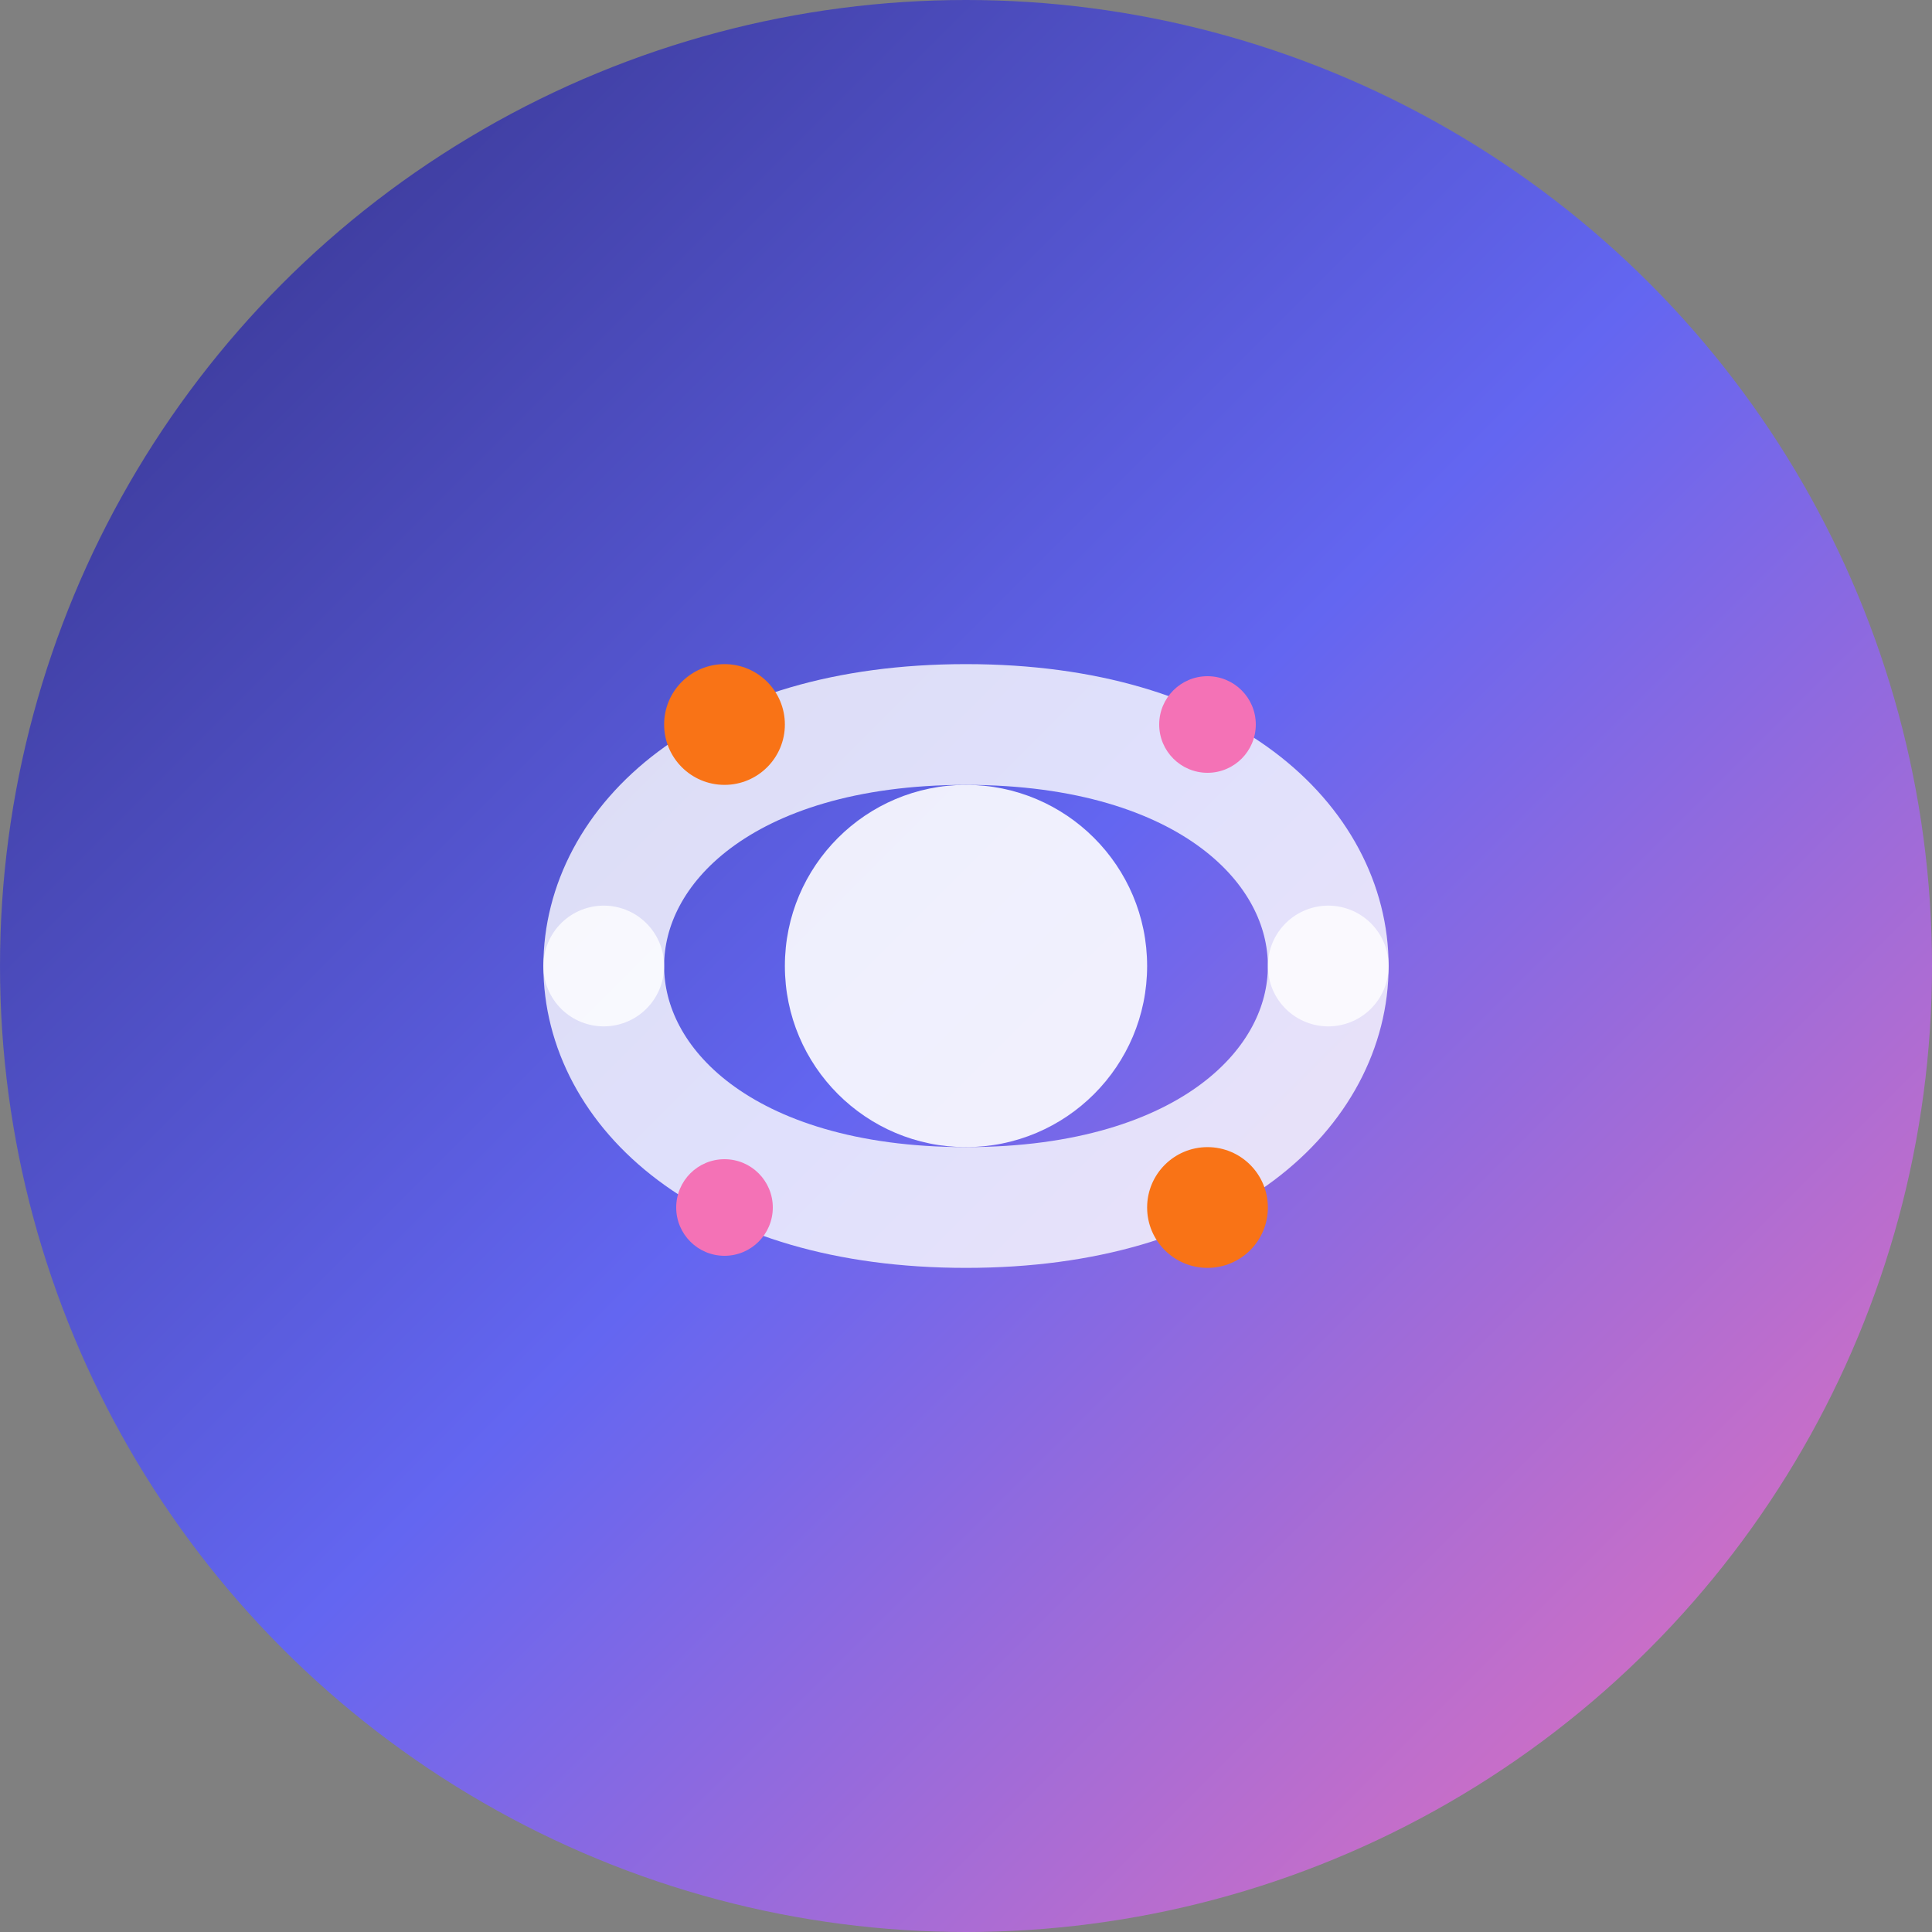 <?xml version="1.0" encoding="UTF-8"?>
<svg width="32" height="32" viewBox="0 0 32 32" fill="none" xmlns="http://www.w3.org/2000/svg">
    <rect x="0" y="0" width="32" height="32" fill="#808080" stroke="none"/>
    <!-- Background Circle -->
    <circle cx="16" cy="16" r="16" fill="url(#gradient1)"/>
    
    <!-- Core Symbol -->
    <g transform="translate(8, 8)">
        <!-- Central Circle -->
        <circle cx="8" cy="8" r="3" fill="white" opacity="0.9"/>
        
        <!-- Dynamic Lines representing movement/energy -->
        <path d="M2 8C2 6 4 4 8 4C12 4 14 6 14 8" stroke="white" stroke-width="2" stroke-linecap="round" opacity="0.8"/>
        <path d="M14 8C14 10 12 12 8 12C4 12 2 10 2 8" stroke="white" stroke-width="2" stroke-linecap="round" opacity="0.8"/>
        
        <!-- Fitness/Energy burst elements -->
        <circle cx="4" cy="4" r="1" fill="#F97316"/>
        <circle cx="12" cy="12" r="1" fill="#F97316"/>
        <circle cx="12" cy="4" r="0.8" fill="#F472B6"/>
        <circle cx="4" cy="12" r="0.8" fill="#F472B6"/>
    </g>
    
    <!-- Gradient Definitions -->
    <defs>
        <linearGradient id="gradient1" x1="0%" y1="0%" x2="100%" y2="100%">
            <stop offset="0%" stop-color="#312E81"/>
            <stop offset="50%" stop-color="#6366F1"/>
            <stop offset="100%" stop-color="#F472B6"/>
        </linearGradient>
    </defs>
</svg>